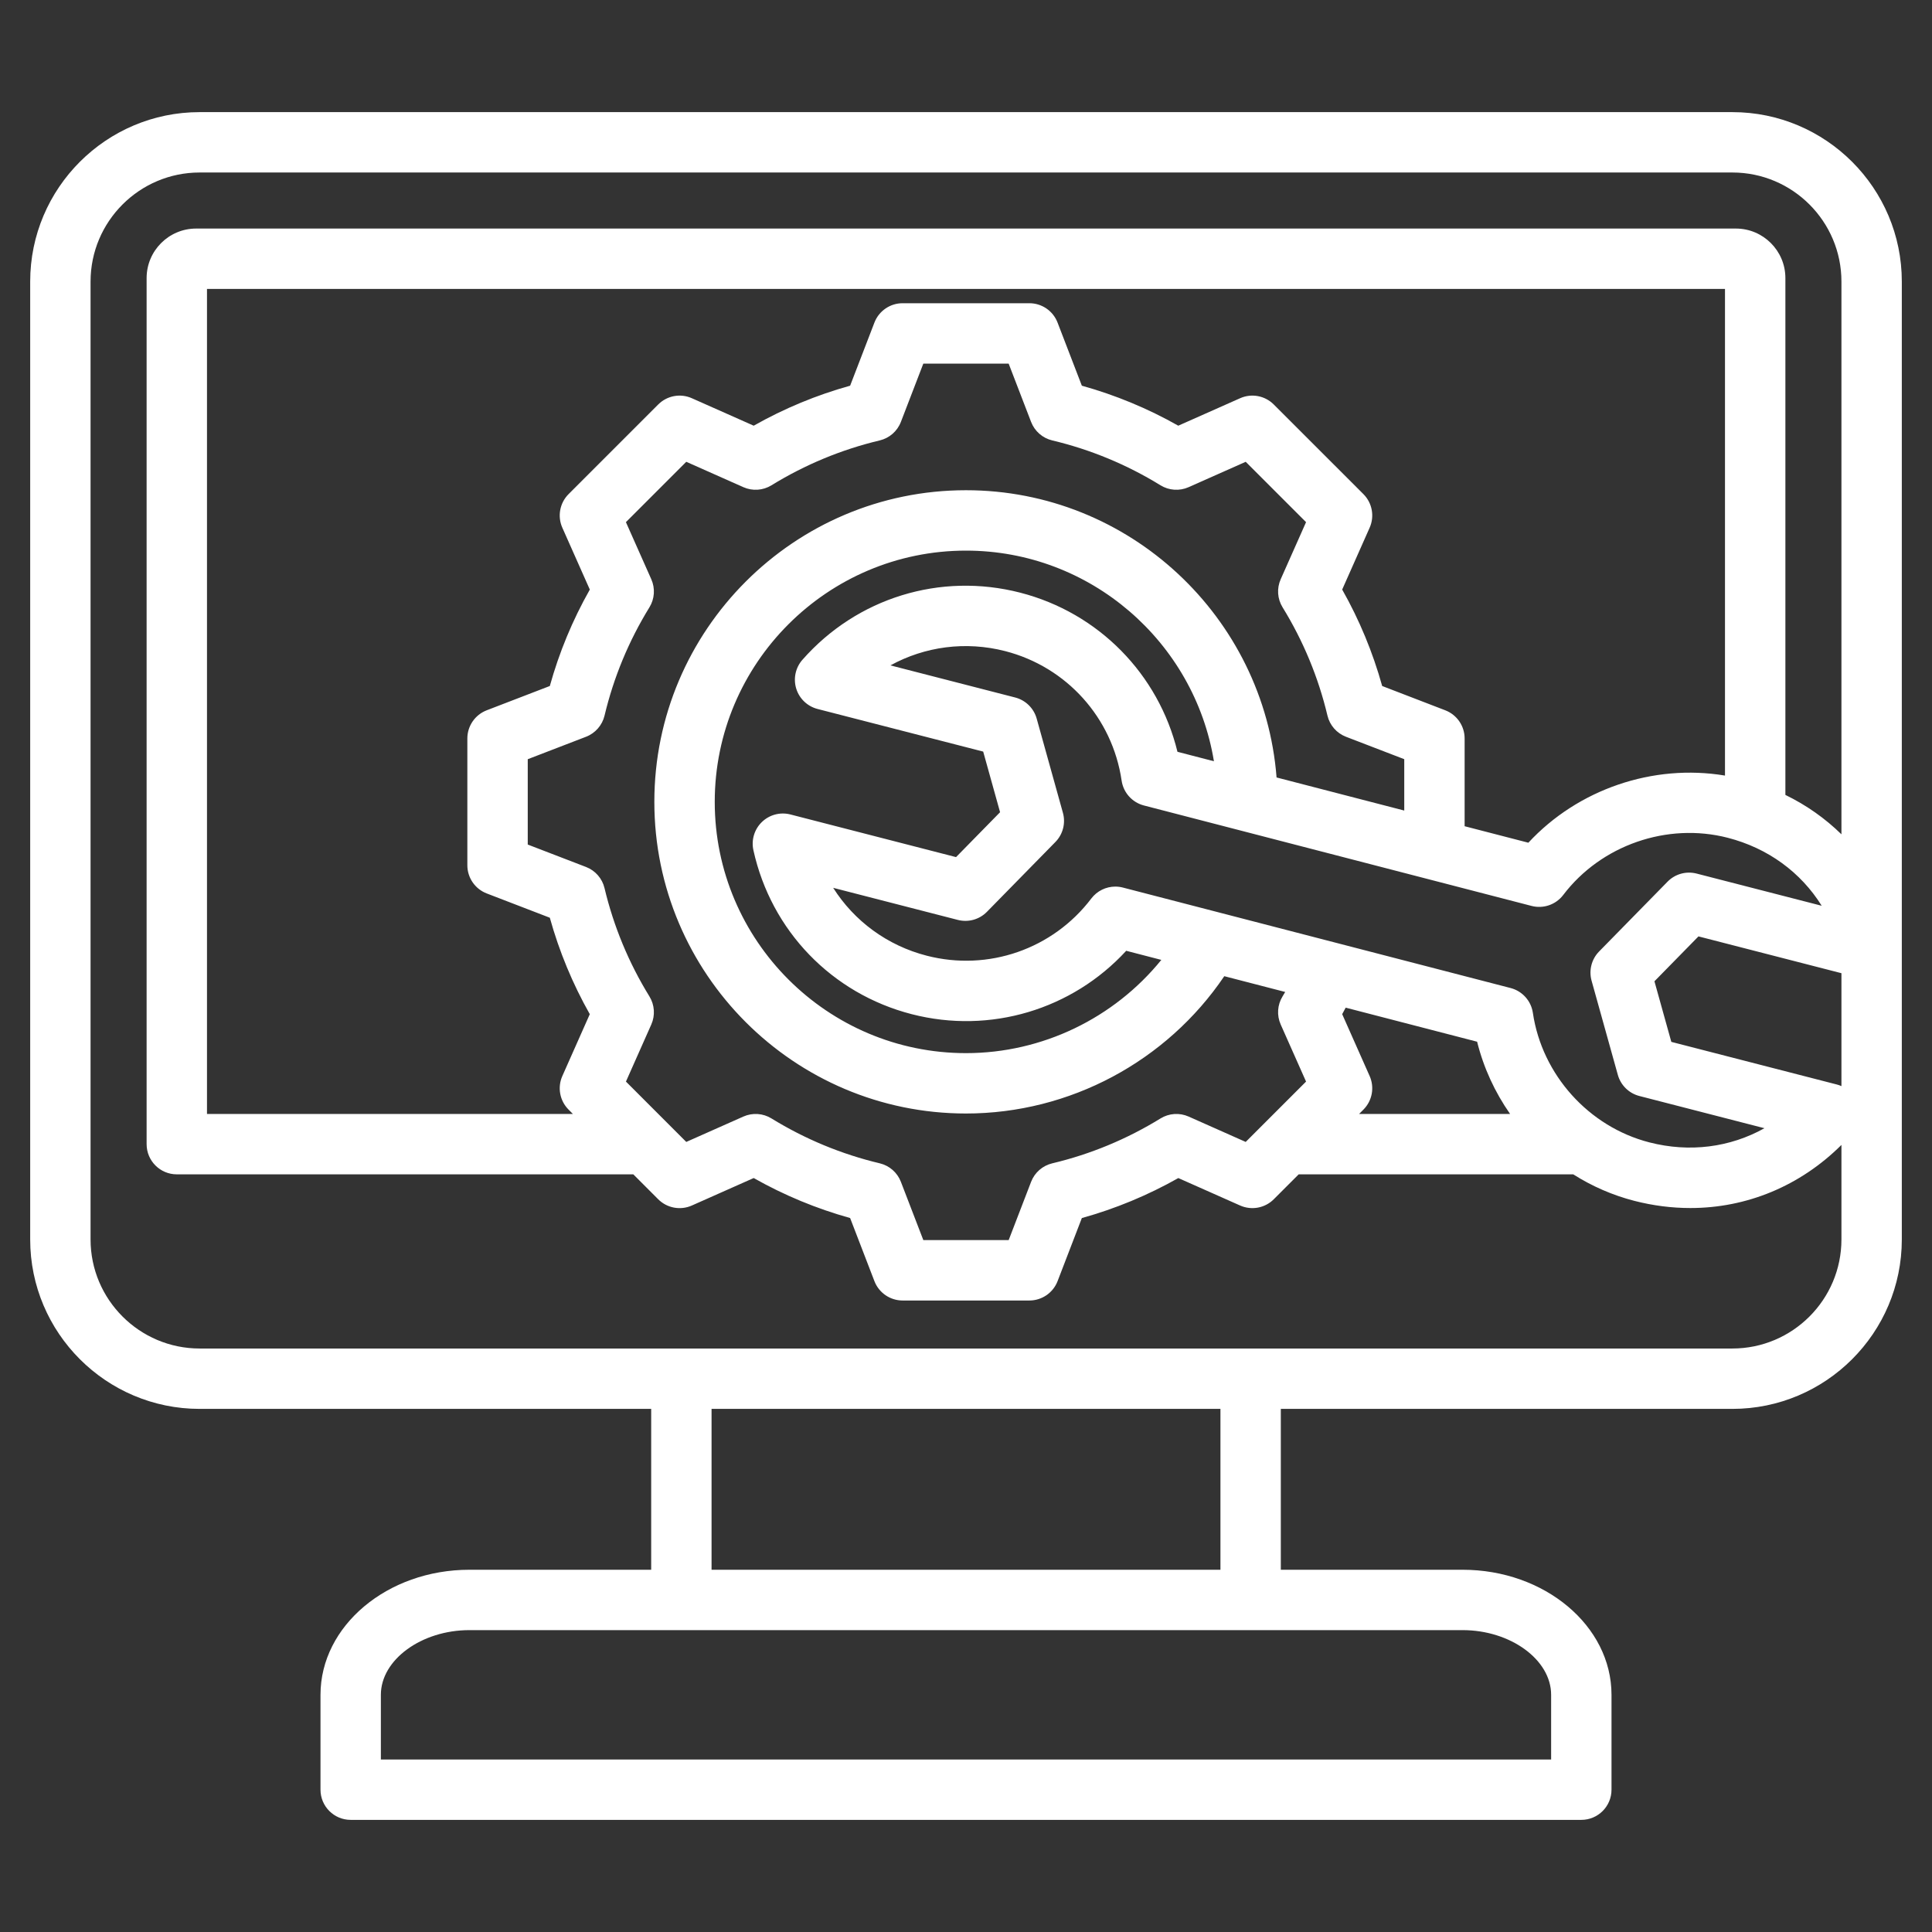 <svg width="80" height="80" viewBox="0 0 80 80" fill="none" xmlns="http://www.w3.org/2000/svg">
<rect x="0" y="0" width="80" height="80" fill="#333333" stroke="none"/>
<path d="M71.734 4.643H8.266C4.397 4.643 1.25 7.79 1.25 11.658V51.324C1.25 55.192 4.397 58.339 8.266 58.339H26.964V65H19.438C16.038 65 13.271 67.323 13.271 70.178V74.107C13.271 74.797 13.831 75.357 14.521 75.357H65.479C66.169 75.357 66.729 74.797 66.729 74.107V70.178C66.729 67.323 63.962 65 60.562 65H53.036V58.339H71.734C75.603 58.339 78.75 55.192 78.75 51.324V11.658C78.75 7.79 75.603 4.643 71.734 4.643ZM64.229 70.178V72.857H15.771V70.178C15.771 68.727 17.45 67.5 19.438 67.5H60.562C62.55 67.5 64.229 68.727 64.229 70.178ZM50.536 65H29.464V58.339H50.536V65ZM71.734 55.839H8.266C5.776 55.839 3.75 53.813 3.75 51.324V11.658C3.75 9.168 5.776 7.143 8.266 7.143H71.734C74.224 7.143 76.25 9.168 76.25 11.658V34.547C75.578 33.889 74.798 33.338 73.929 32.916V11.514C73.929 10.383 73.009 9.464 71.879 9.464H8.121C6.991 9.464 6.071 10.383 6.071 11.514V47.377C6.071 48.067 6.631 48.627 7.321 48.627H26.224L27.256 49.66C27.622 50.025 28.175 50.128 28.648 49.918L31.209 48.78C32.471 49.494 33.809 50.048 35.202 50.436L36.208 53.05C36.394 53.532 36.858 53.851 37.375 53.851H42.625C43.142 53.851 43.606 53.532 43.792 53.05L44.797 50.437C46.192 50.049 47.53 49.494 48.792 48.781L51.352 49.918C51.825 50.127 52.378 50.025 52.744 49.659L53.776 48.627H65.144C65.917 49.117 66.768 49.491 67.672 49.724C68.45 49.924 69.229 50.022 69.995 50.022C72.328 50.022 74.541 49.11 76.25 47.409V51.323C76.25 53.813 74.224 55.839 71.734 55.839ZM76.25 44.974C76.19 44.947 76.129 44.924 76.064 44.908L69.206 43.142L68.507 40.633L70.33 38.774L76.25 40.298V44.974ZM71.428 32.115C68.449 31.617 65.338 32.681 63.286 34.895L60.647 34.212V30.578C60.647 30.061 60.328 29.598 59.846 29.412L57.233 28.406C56.845 27.012 56.291 25.673 55.577 24.412L56.714 21.851C56.924 21.379 56.821 20.826 56.456 20.46L52.743 16.748C52.377 16.382 51.824 16.279 51.352 16.489L48.79 17.627C47.529 16.913 46.191 16.359 44.797 15.971L43.791 13.357C43.606 12.875 43.142 12.556 42.625 12.556H37.374C36.857 12.556 36.394 12.875 36.208 13.357L35.202 15.971C33.809 16.358 32.471 16.913 31.209 17.627L28.647 16.489C28.175 16.279 27.622 16.382 27.256 16.748L23.544 20.46C23.178 20.826 23.075 21.379 23.285 21.851L24.423 24.413C23.709 25.674 23.154 27.012 22.767 28.406L20.153 29.412C19.671 29.598 19.352 30.061 19.352 30.578V35.829C19.352 36.346 19.671 36.809 20.153 36.995L22.767 38.001C23.154 39.395 23.709 40.734 24.422 41.995L23.285 44.556C23.075 45.029 23.178 45.581 23.544 45.947L23.723 46.127H8.571V11.964H71.428V32.115ZM25.919 44.786L26.969 42.422C27.136 42.045 27.107 41.61 26.891 41.259C26.035 39.869 25.41 38.361 25.032 36.776C24.937 36.375 24.65 36.047 24.265 35.899L21.853 34.971V31.437L24.266 30.508C24.65 30.36 24.937 30.032 25.033 29.631C25.41 28.047 26.035 26.539 26.891 25.149C27.107 24.798 27.136 24.363 26.969 23.986L25.918 21.621L28.417 19.122L30.782 20.173C31.159 20.34 31.594 20.311 31.945 20.095C33.336 19.239 34.843 18.614 36.427 18.237C36.828 18.142 37.156 17.855 37.304 17.47L38.233 15.056H41.766L42.695 17.47C42.843 17.855 43.171 18.142 43.572 18.237C45.156 18.614 46.664 19.239 48.054 20.095C48.405 20.311 48.84 20.34 49.217 20.173L51.582 19.122L54.081 21.621L53.031 23.985C52.863 24.362 52.892 24.797 53.109 25.148C53.965 26.538 54.59 28.046 54.967 29.631C55.062 30.032 55.349 30.36 55.734 30.508L58.147 31.436V33.563L52.86 32.193C52.342 25.552 46.767 20.299 39.999 20.299C32.884 20.299 27.095 26.088 27.095 33.203C27.095 40.319 32.884 46.108 39.999 46.108C44.294 46.108 48.308 43.951 50.695 40.422L53.217 41.075C53.181 41.136 53.145 41.198 53.108 41.258C52.892 41.609 52.863 42.044 53.03 42.42L54.081 44.786L51.582 47.285L49.218 46.234C48.841 46.067 48.406 46.096 48.055 46.312C46.665 47.168 45.157 47.794 43.572 48.171C43.171 48.266 42.843 48.553 42.695 48.938L41.767 51.35H38.233L37.304 48.937C37.156 48.552 36.828 48.265 36.427 48.17C34.844 47.793 33.336 47.168 31.945 46.312C31.594 46.096 31.159 46.067 30.782 46.234L28.417 47.285L25.919 44.786ZM32.97 28.514C33.098 28.93 33.432 29.248 33.853 29.357L40.712 31.122L41.411 33.632L39.588 35.491L32.729 33.725C32.308 33.617 31.861 33.735 31.549 34.037C31.236 34.339 31.103 34.782 31.197 35.206C31.934 38.543 34.446 41.144 37.753 41.995C41.001 42.832 44.398 41.804 46.634 39.37L48.088 39.747C46.129 42.161 43.158 43.608 40 43.608C34.263 43.608 29.596 38.941 29.596 33.204C29.596 27.467 34.263 22.8 40 22.8C45.158 22.8 49.458 26.584 50.266 31.522L48.756 31.13C47.974 27.918 45.494 25.377 42.245 24.541C38.939 23.69 35.483 24.755 33.226 27.321C32.939 27.647 32.843 28.099 32.97 28.514ZM56.714 44.556L55.577 41.994C55.627 41.905 55.673 41.815 55.722 41.725L61.164 43.135C61.432 44.215 61.901 45.228 62.53 46.127H56.276L56.456 45.947C56.821 45.581 56.924 45.029 56.714 44.556ZM63.473 41.94C63.4 41.443 63.036 41.038 62.55 40.912L46.497 36.752C46.393 36.725 46.288 36.712 46.183 36.712C45.798 36.712 45.428 36.89 45.188 37.206C43.597 39.3 40.923 40.23 38.376 39.574C36.738 39.153 35.37 38.137 34.5 36.763L39.663 38.092C40.096 38.203 40.555 38.075 40.867 37.756L43.701 34.866C44.014 34.547 44.133 34.086 44.013 33.656L42.927 29.756C42.807 29.326 42.467 28.992 42.034 28.881L36.871 27.552C38.296 26.769 39.984 26.54 41.622 26.961C44.169 27.617 46.062 29.722 46.444 32.324C46.517 32.822 46.881 33.227 47.367 33.353L63.421 37.513C63.908 37.639 64.424 37.46 64.73 37.059C66.296 34.997 69.034 34.045 71.541 34.69C73.211 35.12 74.571 36.123 75.433 37.506L70.254 36.173C69.821 36.061 69.362 36.189 69.05 36.508L66.216 39.398C65.903 39.717 65.784 40.179 65.904 40.609L66.991 44.508C67.111 44.939 67.451 45.272 67.883 45.383L73.062 46.717C71.64 47.511 69.965 47.733 68.295 47.303C65.787 46.658 63.849 44.502 63.473 41.94Z" fill="white"/>
</svg>
